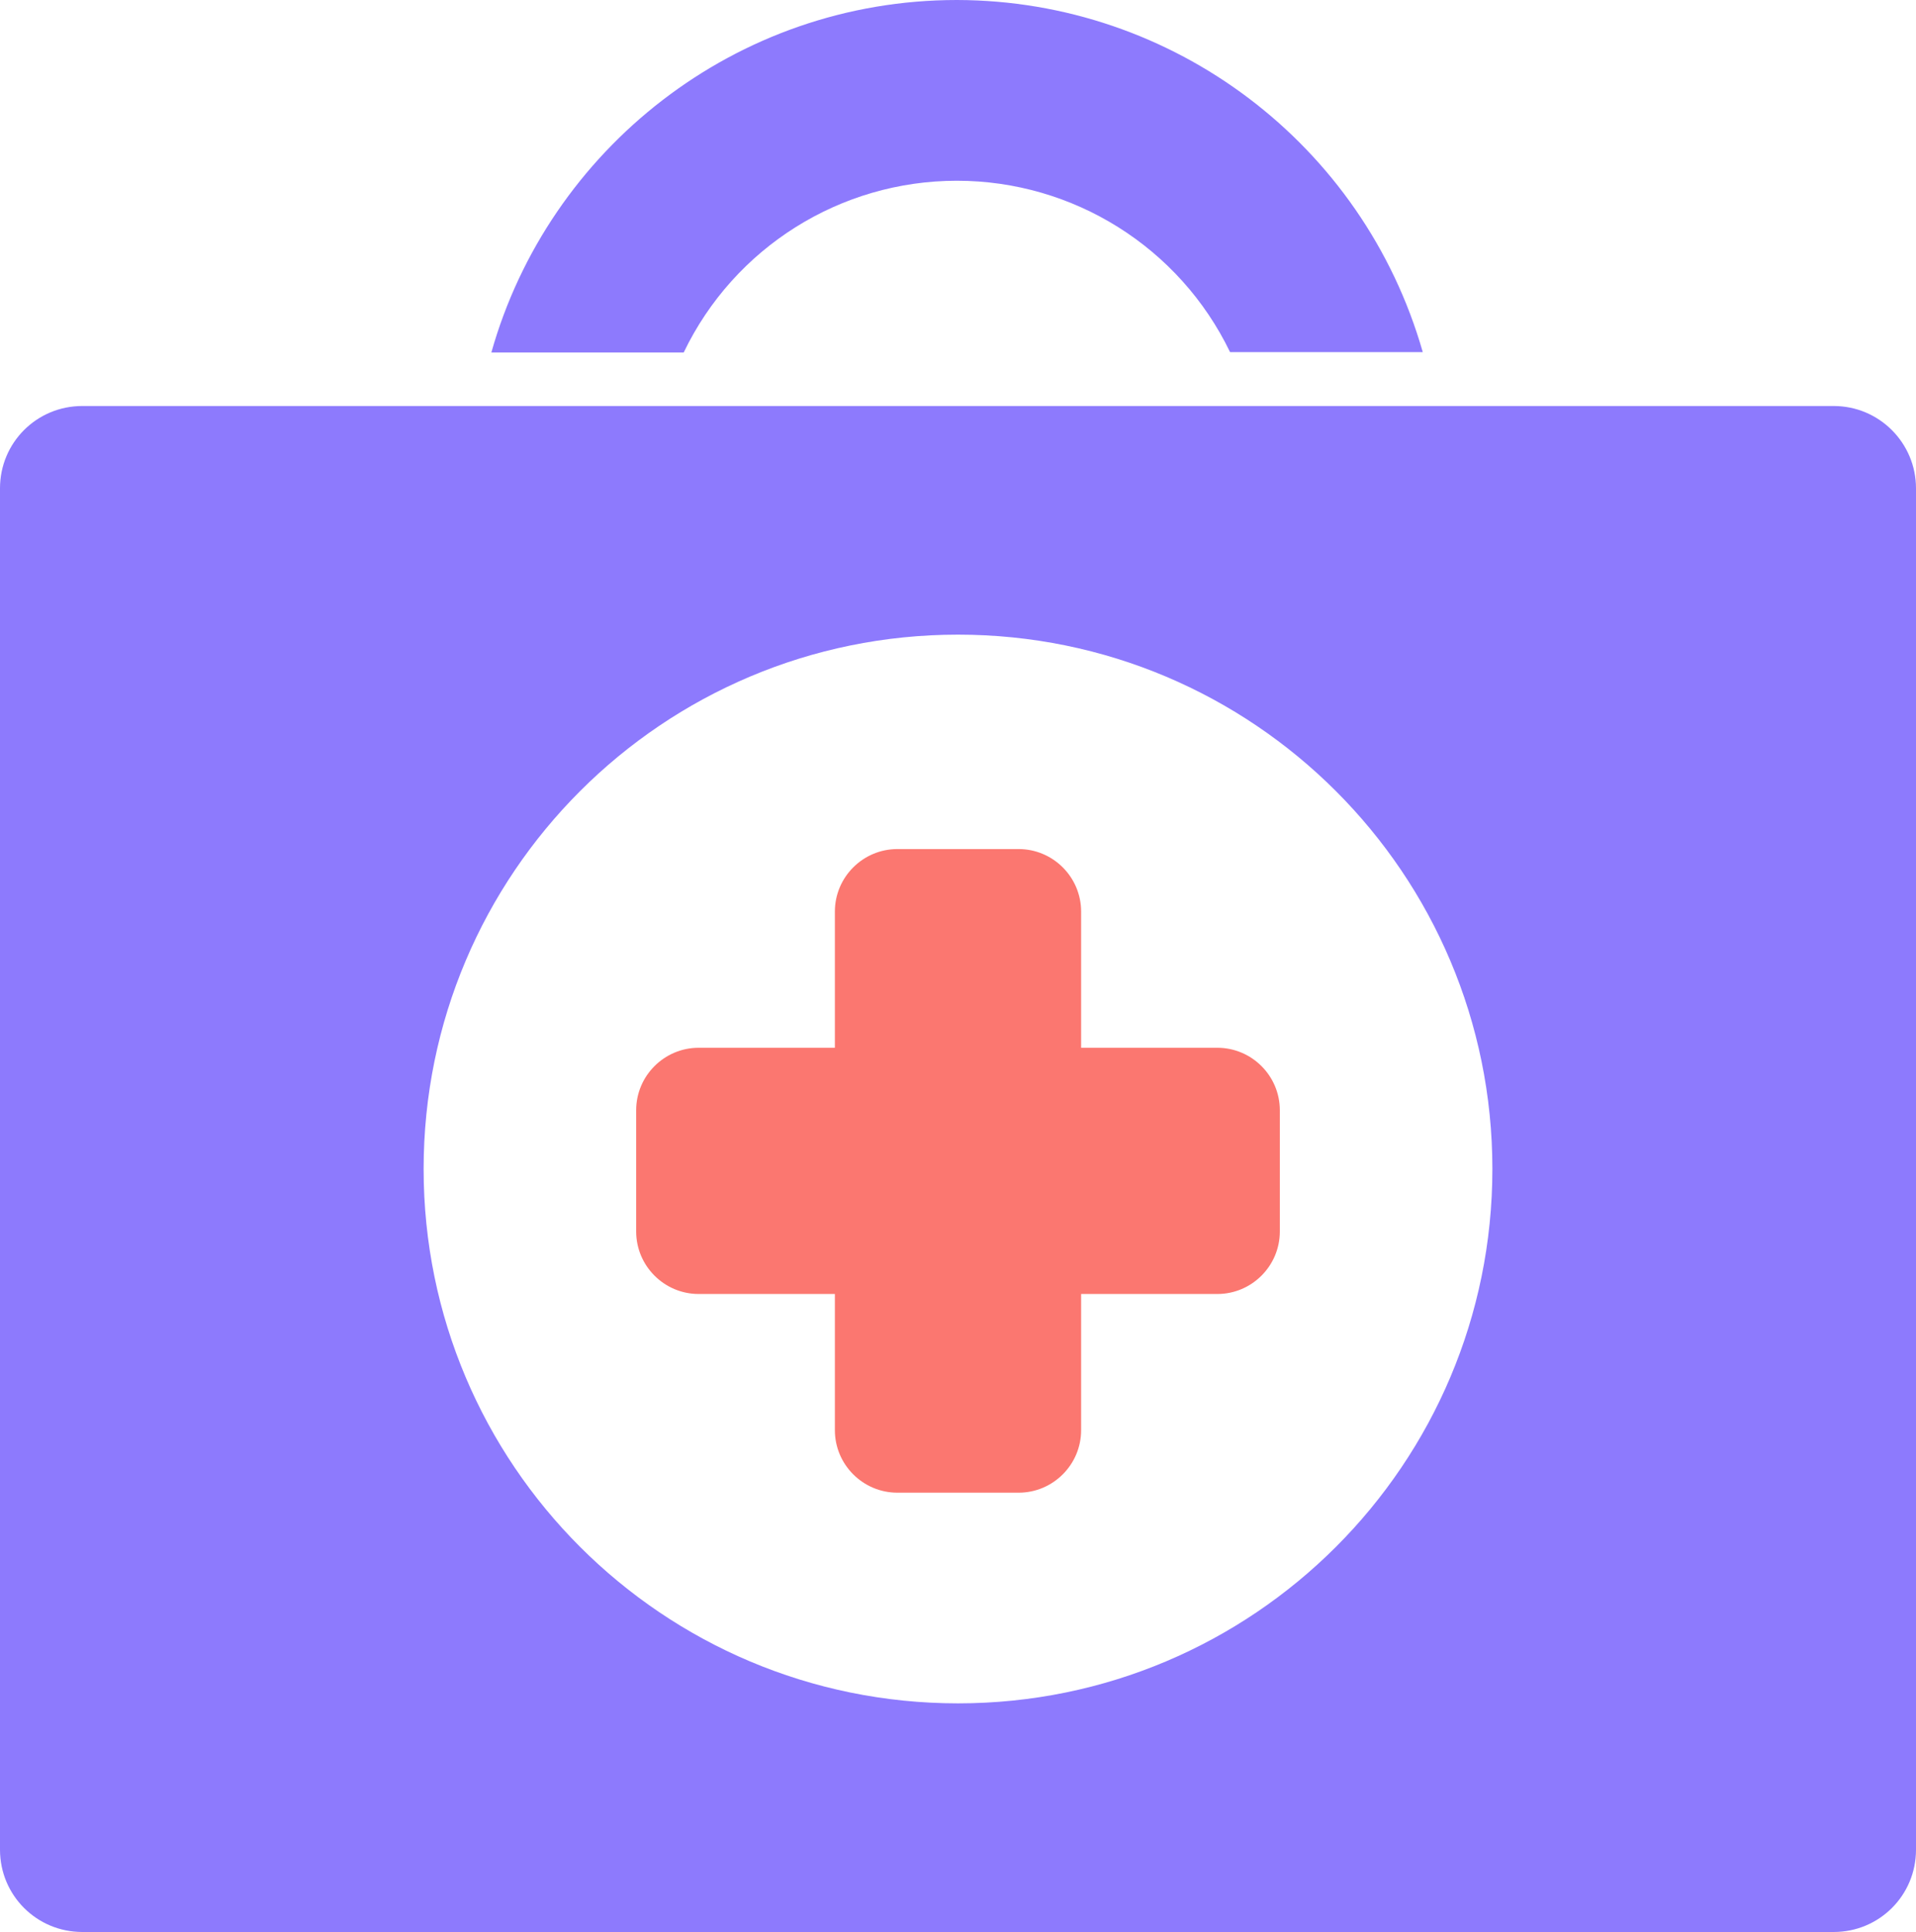 <?xml version="1.0" encoding="utf-8"?>
<!-- Generator: Adobe Illustrator 28.0.0, SVG Export Plug-In . SVG Version: 6.00 Build 0)  -->
<svg version="1.1" id="Layer_1" xmlns="http://www.w3.org/2000/svg" xmlns:xlink="http://www.w3.org/1999/xlink" x="0px" y="0px"
	 viewBox="0 0 512 516.3" style="enable-background:new 0 0 512 516.3;" xml:space="preserve">
<style type="text/css">
	.st0{fill:#FB7770;}
	.st1{fill:#8D7AFD;}
</style>
<path class="st0" d="M342,329.1c0,9.2-7.5,16.7-16.7,16.7h-36.4v36.4c0,9.2-7.5,16.7-16.7,16.7h-32.4c-9.2,0-16.7-7.5-16.7-16.7
	v-36.4h-36.4c-9.2,0-16.7-7.5-16.7-16.7c0,0,0,0,0,0v-32.4c0-9.2,7.5-16.7,16.7-16.7h36.4v-36.4c0-9.2,7.5-16.7,16.7-16.7
	c0,0,0,0,0,0h32.4c9.2,0,16.7,7.5,16.7,16.7V280h36.4c9.2,0,16.7,7.5,16.7,16.7L342,329.1z"/>
<path class="st1" d="M256,455.2c-78.9,0-142.8-63.9-142.8-142.8S177.1,169.6,256,169.6s142.8,63.9,142.8,142.8c0,0,0,0,0,0
	C398.8,391.3,334.9,455.2,256,455.2L256,455.2z M490,108.5H22c-12.2,0-22,9.8-22,22c0,0,0,0,0,0v363.8c0,12.2,9.8,22,22,22h468
	c12.2,0,22-9.8,22-22l0,0V130.5C512,118.4,502.2,108.5,490,108.5L490,108.5z"/>
<path class="st1" d="M255.7,48.3c31.1,0,59.5,17.8,73,45.8h51.5C364.3,38.5,313.5,0.1,255.7,0c-59.1,0-109.1,39.9-124.4,94.2h51.4
	C196.2,66.1,224.6,48.3,255.7,48.3L255.7,48.3z"/>
</svg>

